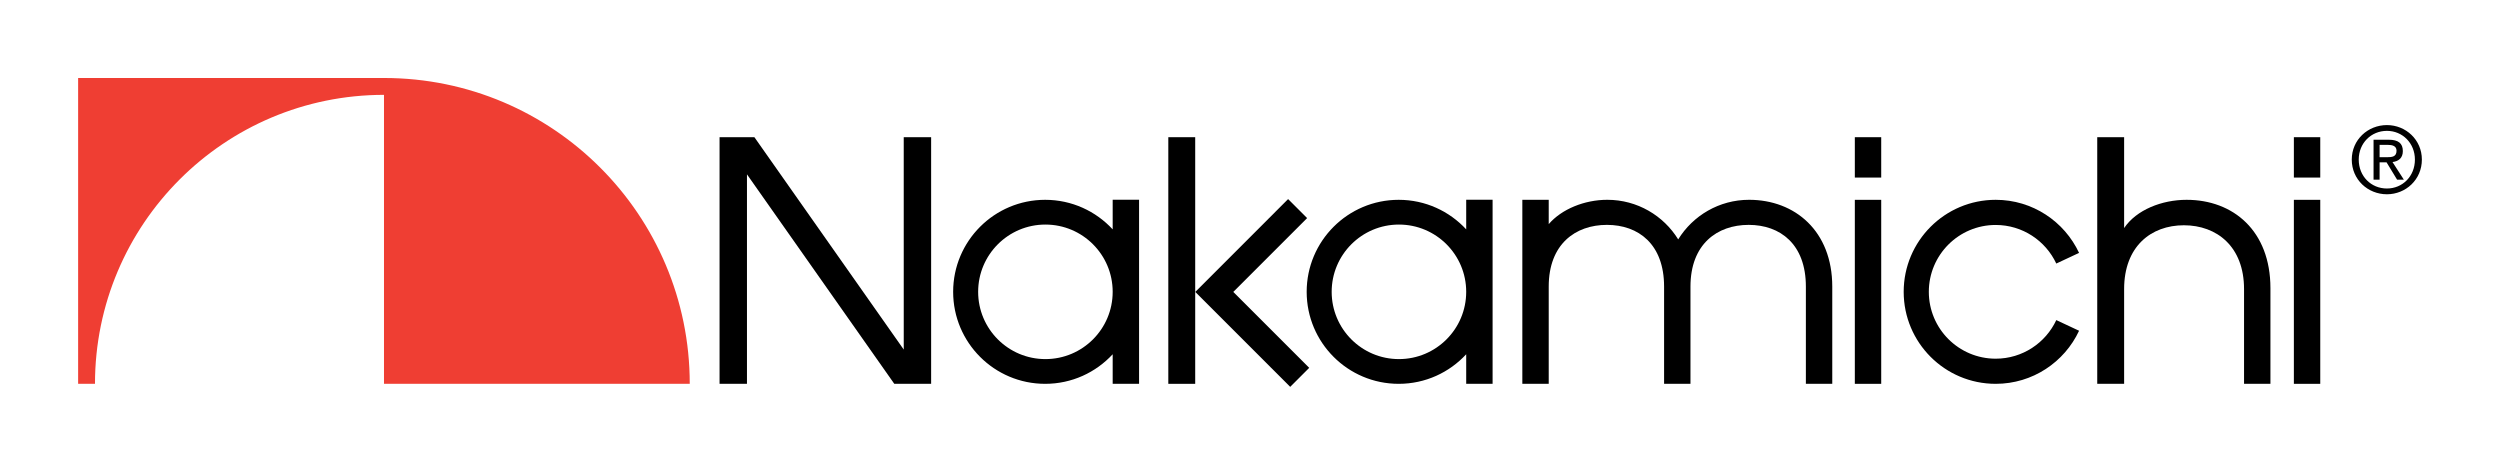 <?xml version="1.0" encoding="UTF-8" standalone="no"?>
<!-- Created with Inkscape (http://www.inkscape.org/) -->
<svg
   xmlns:svg="http://www.w3.org/2000/svg"
   xmlns="http://www.w3.org/2000/svg"
   version="1.0"
   width="1133.858"
   height="210.827"
   id="svg2">
  <defs
     id="defs4" />
  <g
     transform="translate(-701.009,1011.711)"
     id="layer1">
    <path
       d="M 875.166,-837.629 L 875.166,-968.691 C 802.777,-968.691 744.09,-910.019 744.09,-837.629 L 736.442,-837.629 L 736.442,-976.339 L 875.166,-976.339 C 951.755,-976.339 1013.841,-914.218 1013.841,-837.629 L 875.166,-837.629"
       id="path4187"
       style="fill:#ef3e33;fill-opacity:1;fill-rule:nonzero;stroke:none" />
    <path
       d="M 1106.612,-837.629 L 1123.318,-837.629 L 1123.318,-949.485 L 1110.889,-949.485 L 1110.897,-853.166 L 1043.16,-949.485 L 1027.36,-949.485 L 1027.36,-837.629 L 1039.789,-837.629 L 1039.789,-932.638 L 1106.612,-837.629"
       id="path4191"
       style="fill:#000000;fill-opacity:1;fill-rule:nonzero;stroke:none" />
    <path
       d="M 1542.253,-931.179 L 1554.221,-931.179 L 1554.221,-949.485 L 1542.253,-949.485 L 1542.253,-931.179 z"
       id="path4193"
       style="fill:#000000;fill-opacity:1;fill-rule:nonzero;stroke:none" />
    <path
       d="M 1542.253,-837.629 L 1554.221,-837.629 L 1554.221,-921.08 L 1542.253,-921.08 L 1542.253,-837.629 z"
       id="path4195"
       style="fill:#000000;fill-opacity:1;fill-rule:nonzero;stroke:none" />
    <path
       d="M 1633.629,-866.537 C 1628.799,-856.197 1618.304,-849.031 1606.138,-849.031 C 1589.389,-849.031 1575.814,-862.606 1575.814,-879.355 C 1575.814,-896.103 1589.389,-909.679 1606.138,-909.679 C 1618.304,-909.679 1628.792,-902.519 1633.622,-892.18 L 1643.954,-897.016 C 1637.297,-911.237 1622.872,-921.087 1606.138,-921.087 C 1583.094,-921.087 1564.412,-902.399 1564.412,-879.355 C 1564.412,-856.311 1583.094,-837.629 1606.138,-837.629 C 1622.879,-837.629 1637.312,-847.48 1643.961,-861.7 L 1633.629,-866.537"
       id="path4199"
       style="fill:#000000;fill-opacity:1;fill-rule:nonzero;stroke:none" />
    <path
       d="M 1230.89,-837.629 L 1243.085,-837.629 L 1243.085,-949.485 L 1230.89,-949.485 L 1230.89,-837.629 z"
       id="path4201"
       style="fill:#000000;fill-opacity:1;fill-rule:nonzero;stroke:none" />
    <path
       d="M 1293.84,-912.795 L 1285.221,-921.413 L 1243.12,-879.305 L 1286.17,-836.255 L 1294.795,-844.881 L 1260.357,-879.312 L 1293.84,-912.795"
       id="path4205"
       style="fill:#000000;fill-opacity:1;fill-rule:nonzero;stroke:none" />
    <path
       d="M 1741.378,-931.179 L 1753.346,-931.179 L 1753.346,-949.485 L 1741.378,-949.485 L 1741.378,-931.179 z"
       id="path4207"
       style="fill:#000000;fill-opacity:1;fill-rule:nonzero;stroke:none" />
    <path
       d="M 1741.378,-837.629 L 1753.346,-837.629 L 1753.346,-921.08 L 1741.378,-921.08 L 1741.378,-837.629 z"
       id="path4209"
       style="fill:#000000;fill-opacity:1;fill-rule:nonzero;stroke:none" />
    <path
       d="M 1467.711,-837.629 L 1455.743,-837.629 L 1455.743,-881.734 C 1455.75,-900.968 1444.128,-909.721 1429.816,-909.721 C 1415.504,-909.721 1403.415,-900.968 1403.422,-881.734 L 1403.422,-837.629 L 1391.454,-837.629 L 1391.454,-921.08 L 1403.422,-921.08 L 1403.422,-910.061 C 1409.265,-916.852 1419.626,-921.094 1429.986,-921.094 C 1443.576,-921.094 1455.502,-913.914 1462.144,-903.135 C 1468.794,-913.906 1480.706,-921.094 1494.288,-921.094 C 1515.137,-921.094 1532.02,-906.881 1532.02,-881.734 L 1532.02,-837.629 L 1520.052,-837.629 L 1520.052,-881.734 C 1520.052,-900.968 1508.424,-909.721 1494.111,-909.721 C 1479.799,-909.721 1467.711,-900.968 1467.711,-881.734 L 1467.711,-837.629"
       id="path4213"
       style="fill:#000000;fill-opacity:1;fill-rule:nonzero;stroke:none" />
    <path
       d="M 1718.78,-880.622 C 1718.78,-899.877 1706.444,-909.544 1691.494,-909.544 C 1676.537,-909.544 1664.392,-899.877 1664.392,-880.622 L 1664.392,-837.629 L 1652.197,-837.629 L 1652.197,-949.485 L 1664.392,-949.485 L 1664.392,-908.276 C 1669.958,-916.562 1681.544,-921.087 1692.726,-921.087 C 1713.844,-921.087 1730.748,-907.044 1730.748,-881.012 L 1730.748,-837.629 L 1718.78,-837.629 L 1718.78,-880.622"
       id="path4217"
       style="fill:#000000;fill-opacity:1;fill-rule:nonzero;stroke:none" />
    <path
       d="M 1175.036,-837.629 C 1151.992,-837.629 1133.303,-856.311 1133.303,-879.355 C 1133.303,-902.399 1151.992,-921.087 1175.036,-921.087 C 1187.146,-921.087 1198.037,-915.925 1205.658,-907.682 L 1205.658,-921.109 L 1217.626,-921.109 L 1217.626,-837.629 L 1205.658,-837.629 L 1205.658,-851.042 C 1198.037,-842.792 1187.153,-837.629 1175.036,-837.629 z M 1175.149,-848.846 C 1191.997,-848.846 1205.658,-862.507 1205.658,-879.355 C 1205.658,-896.202 1191.997,-909.863 1175.149,-909.863 C 1158.302,-909.863 1144.641,-896.202 1144.641,-879.355 C 1144.641,-862.507 1158.302,-848.846 1175.149,-848.846"
       id="path4221"
       style="fill:#000000;fill-opacity:1;fill-rule:nonzero;stroke:none" />
    <path
       d="M 1335.374,-837.629 C 1312.33,-837.629 1293.641,-856.311 1293.641,-879.355 C 1293.641,-902.399 1312.33,-921.087 1335.374,-921.087 C 1347.484,-921.087 1358.376,-915.925 1365.995,-907.682 L 1365.995,-921.109 L 1377.964,-921.109 L 1377.964,-837.629 L 1365.995,-837.629 L 1365.995,-851.042 C 1358.376,-842.792 1347.491,-837.629 1335.374,-837.629 z M 1335.487,-848.846 C 1352.335,-848.846 1365.995,-862.507 1365.995,-879.355 C 1365.995,-896.202 1352.335,-909.863 1335.487,-909.863 C 1318.64,-909.863 1304.979,-896.202 1304.979,-879.355 C 1304.979,-862.507 1318.64,-848.846 1335.487,-848.846"
       id="path4225"
       style="fill:#000000;fill-opacity:1;fill-rule:nonzero;stroke:none" />
    <path
       d="M 1767.637,-939.33 C 1767.637,-948.338 1774.945,-954.981 1783.578,-954.981 C 1792.126,-954.981 1799.434,-948.338 1799.434,-939.33 C 1799.434,-930.237 1792.126,-923.601 1783.578,-923.601 C 1774.945,-923.601 1767.637,-930.237 1767.637,-939.33 z M 1783.578,-926.215 C 1790.674,-926.215 1796.276,-931.774 1796.276,-939.33 C 1796.276,-946.759 1790.674,-952.36 1783.578,-952.36 C 1776.397,-952.36 1770.795,-946.759 1770.795,-939.33 C 1770.795,-931.774 1776.397,-926.215 1783.578,-926.215 z M 1780.257,-930.237 L 1777.516,-930.237 L 1777.516,-948.338 L 1784.407,-948.338 C 1788.684,-948.338 1790.801,-946.759 1790.801,-943.189 C 1790.801,-939.953 1788.769,-938.544 1786.113,-938.211 L 1791.255,-930.237 L 1788.188,-930.237 L 1783.415,-938.084 L 1780.257,-938.084 L 1780.257,-930.237 z M 1783.535,-940.406 C 1785.858,-940.406 1787.94,-940.576 1787.94,-943.352 C 1787.94,-945.597 1785.901,-946.008 1783.996,-946.008 L 1780.257,-946.008 L 1780.257,-940.406 L 1783.535,-940.406"
       id="path4229"
       style="fill:#000000;fill-opacity:1;fill-rule:nonzero;stroke:none" />
  </g>
</svg>
